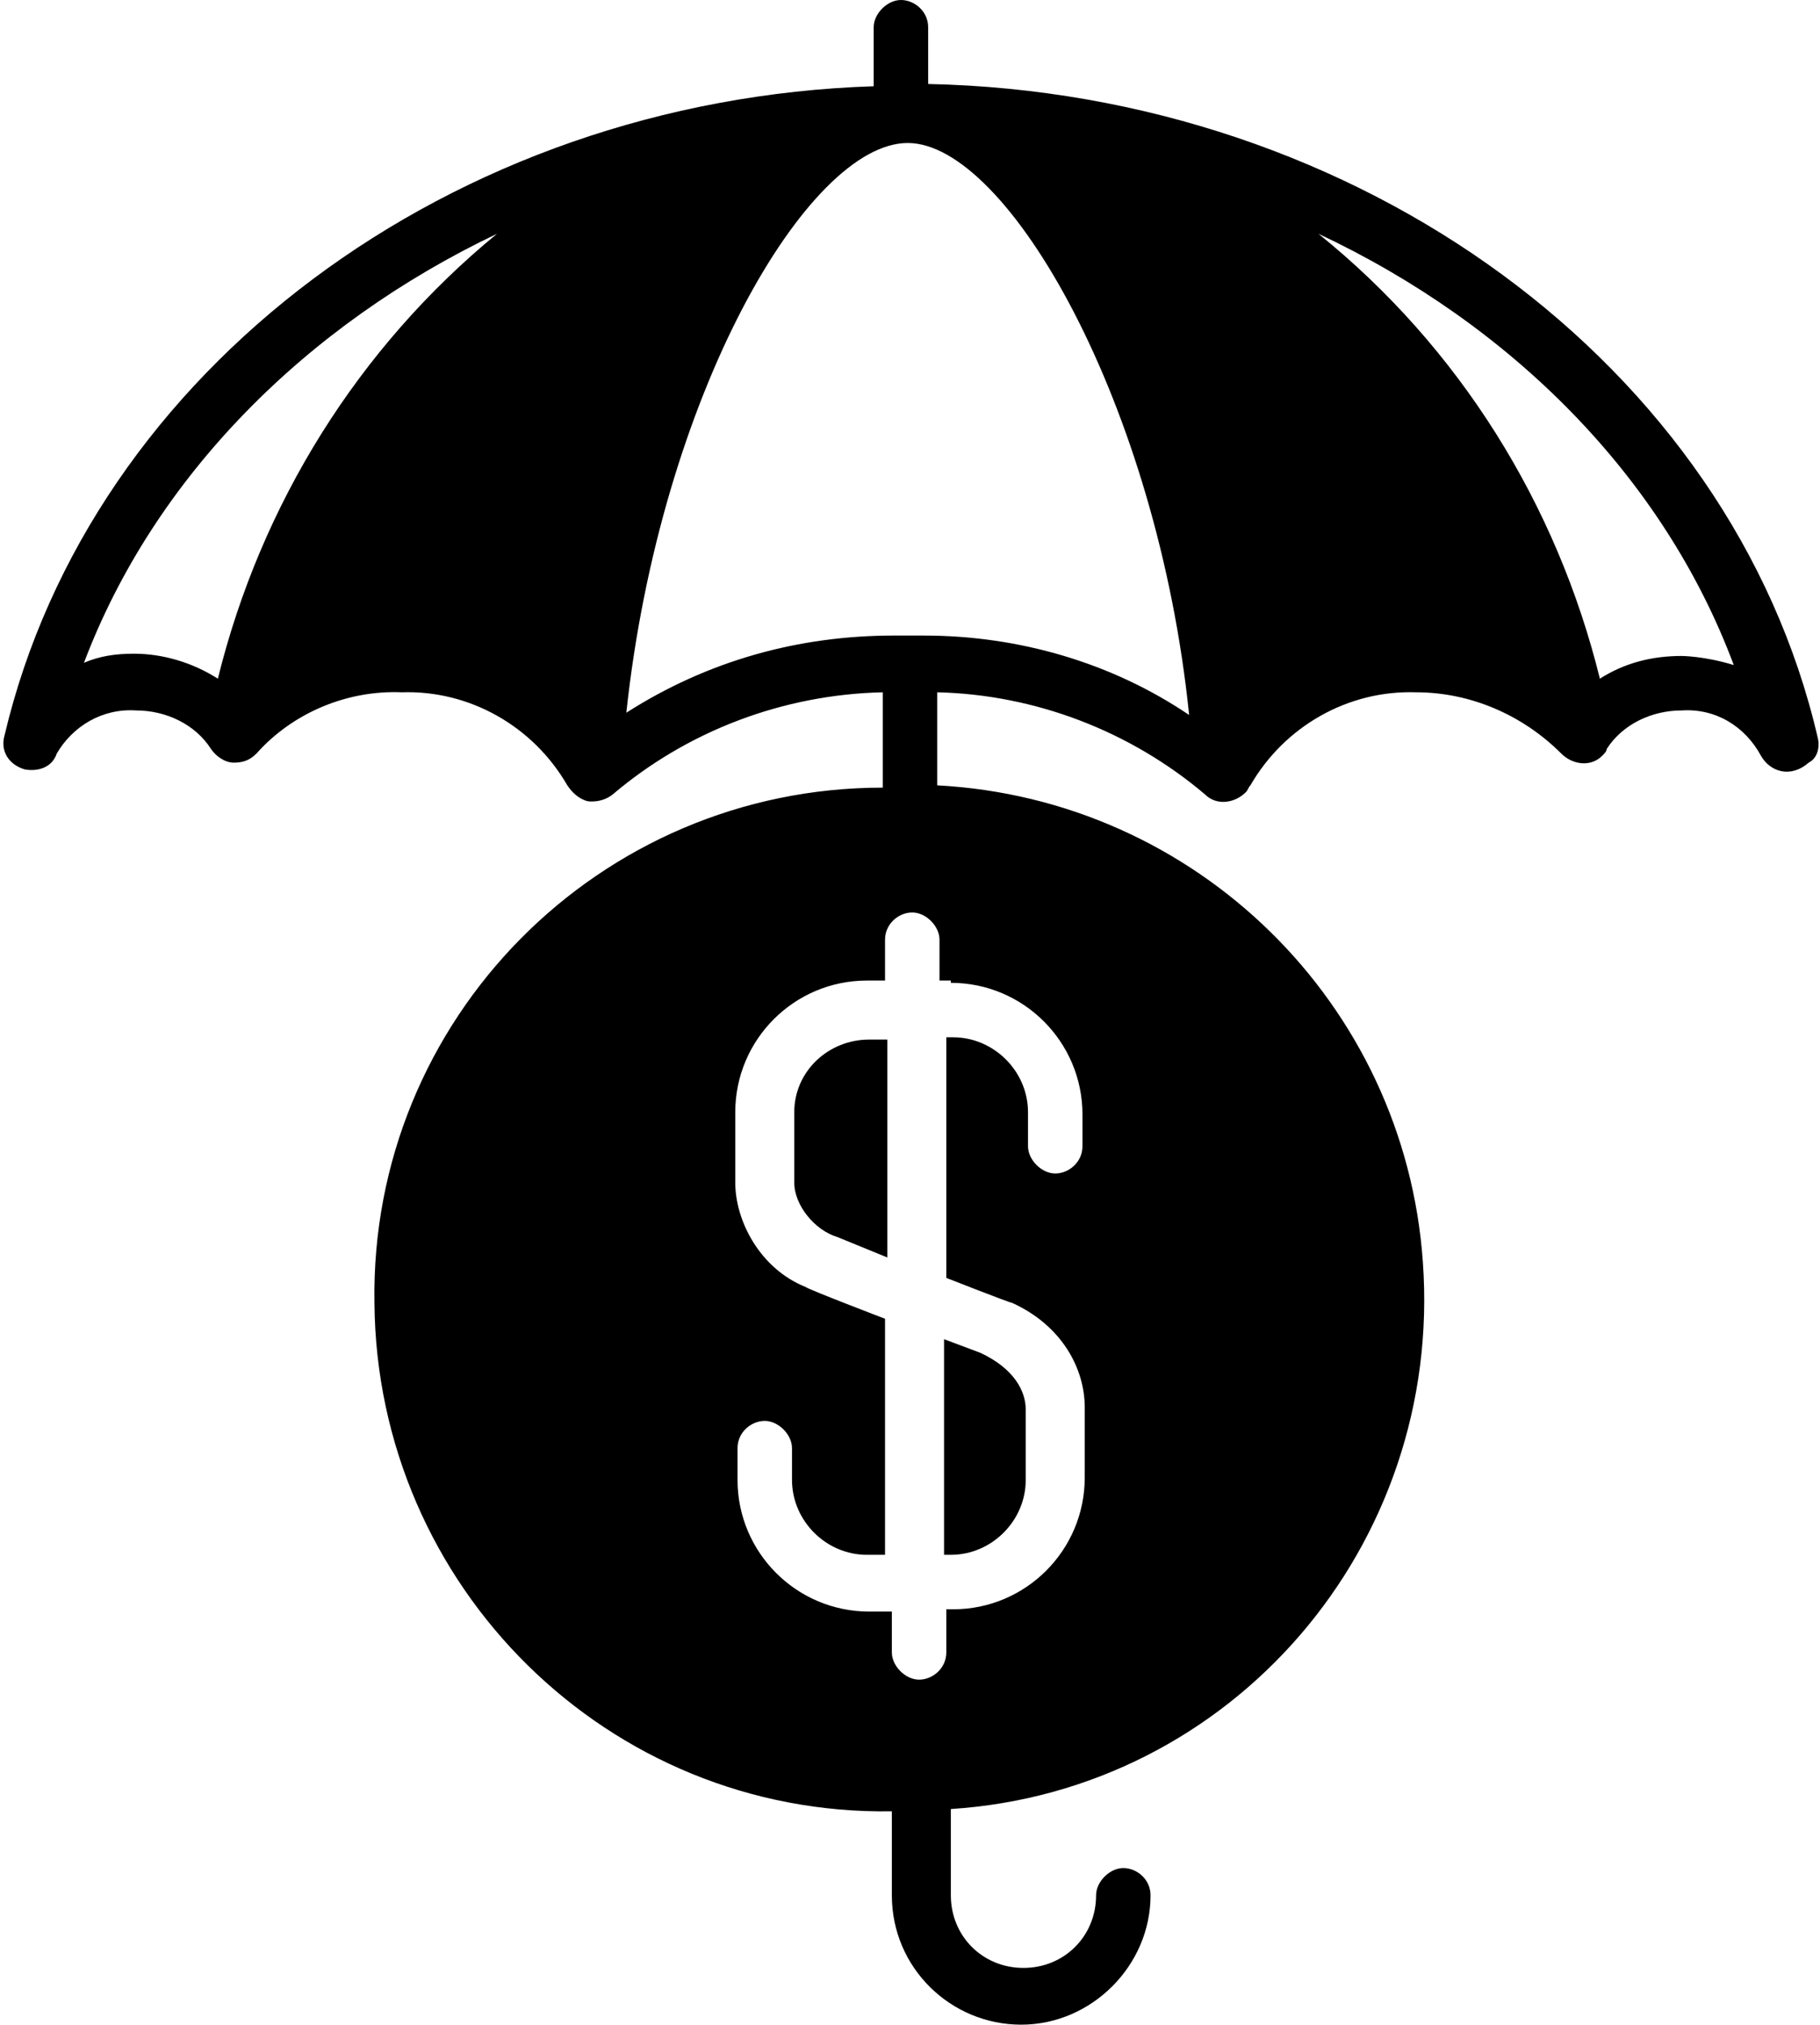 <?xml version="1.0" encoding="UTF-8"?><svg xmlns="http://www.w3.org/2000/svg" xmlns:xlink="http://www.w3.org/1999/xlink" height="89.2" preserveAspectRatio="xMidYMid meet" version="1.0" viewBox="6.7 3.0 80.2 89.2" width="80.2" zoomAndPan="magnify"><g id="change1_1"><path d="M86.8,35.5C83,19.1,66.6,7.1,47.6,6.7V4.2c0-0.7-0.6-1.2-1.2-1.2s-1.2,0.6-1.2,1.2v2.6C26.6,7.4,10.7,19.3,6.9,35.4 c-0.2,0.7,0.2,1.3,0.9,1.5C8.4,37,9,36.8,9.2,36.2c0.7-1.2,2-2,3.5-1.9c1.3,0,2.6,0.6,3.3,1.7c0.2,0.3,0.6,0.6,1,0.6 c0.4,0,0.7-0.1,1-0.4c1.6-1.8,4-2.8,6.4-2.7c3-0.1,5.8,1.5,7.3,4.1c0.2,0.3,0.5,0.6,0.9,0.7c0,0,0.6,0.1,1.1-0.3 c3.3-2.8,7.5-4.4,11.9-4.5v4.2C33.1,37.7,23,47.9,23.2,60.4C23.3,72.9,33.5,83,46,82.8l0,0v3.7c0,3.2,2.6,5.7,5.7,5.7 s5.7-2.6,5.7-5.7c0,0,0,0,0,0c0-0.7-0.6-1.2-1.2-1.2s-1.2,0.6-1.2,1.2c0,1.8-1.4,3.2-3.2,3.2c-1.8,0-3.2-1.4-3.2-3.2c0,0,0,0,0,0 v-3.8C61,81.9,70.3,71.1,69.4,58.6c-0.8-11.4-10-20.4-21.4-21v-4.1c4.3,0.1,8.5,1.7,11.8,4.5c0.5,0.5,1.3,0.4,1.8-0.1 c0.1-0.1,0.1-0.2,0.2-0.3c1.5-2.6,4.3-4.2,7.3-4.1c2.4,0,4.7,1,6.4,2.7c0.5,0.5,1.3,0.6,1.8,0.1c0.1-0.1,0.2-0.2,0.2-0.3 c0.7-1.1,2-1.7,3.3-1.7c1.5-0.1,2.8,0.7,3.5,2c0.4,0.7,1.3,1,2.1,0.3C86.8,36.4,86.9,35.9,86.8,35.5z M16.3,32.9 c-1.1-0.7-2.4-1.1-3.7-1.1c-0.8,0-1.5,0.1-2.2,0.4c3.1-8.2,9.8-14.9,18.2-18.9C22.5,18.3,18.2,25.2,16.3,32.9z M48.6,46.3 c3.2,0,5.8,2.6,5.8,5.8v1.4c0,0.7-0.6,1.2-1.2,1.2s-1.2-0.6-1.2-1.2V52c0-1.8-1.5-3.3-3.3-3.3h-0.3v10.6c0,0,2.8,1.1,2.9,1.1 c2.2,1,3.2,2.9,3.2,4.6v3.1c0,3.2-2.6,5.8-5.8,5.8h-0.3v1.9c0,0.7-0.6,1.2-1.2,1.2s-1.2-0.6-1.2-1.2V74H45c-3.2,0-5.8-2.6-5.8-5.8 v-1.4c0-0.7,0.6-1.2,1.2-1.2s1.2,0.6,1.2,1.2v1.4c0,1.8,1.5,3.3,3.3,3.3h0.8V61.1c0,0-3.4-1.3-3.5-1.4c-2-0.8-3.1-2.9-3.1-4.6V52 c0-3.2,2.6-5.8,5.8-5.8h0.8v-1.8c0-0.7,0.6-1.2,1.2-1.2s1.2,0.6,1.2,1.2v1.8H48.6z M47.4,31h-1.3c-4.2,0-8.2,1.1-11.8,3.4 c1.5-14,8-25.1,12.4-25.1s11,11.5,12.4,25.2C55.7,32.2,51.6,31,47.4,31z M80.8,31.9c-1.3,0-2.5,0.3-3.6,1 c-1.9-7.7-6.2-14.6-12.4-19.6c8.5,4,15.2,10.7,18.3,19C81.8,31.9,80.8,31.9,80.8,31.9z" fill="inherit"/><path d="M41.7,52v3.1c0,1,0.9,2.1,1.9,2.4l2.2,0.9v-9.6H45C43.2,48.8,41.7,50.2,41.7,52z" fill="inherit"/><path d="M48.3,71.5h0.3c1.8,0,3.3-1.5,3.3-3.3v-3.1c0-0.8-0.5-1.8-2-2.5l-1.6-0.6L48.3,71.5z" fill="inherit"/></g></svg>